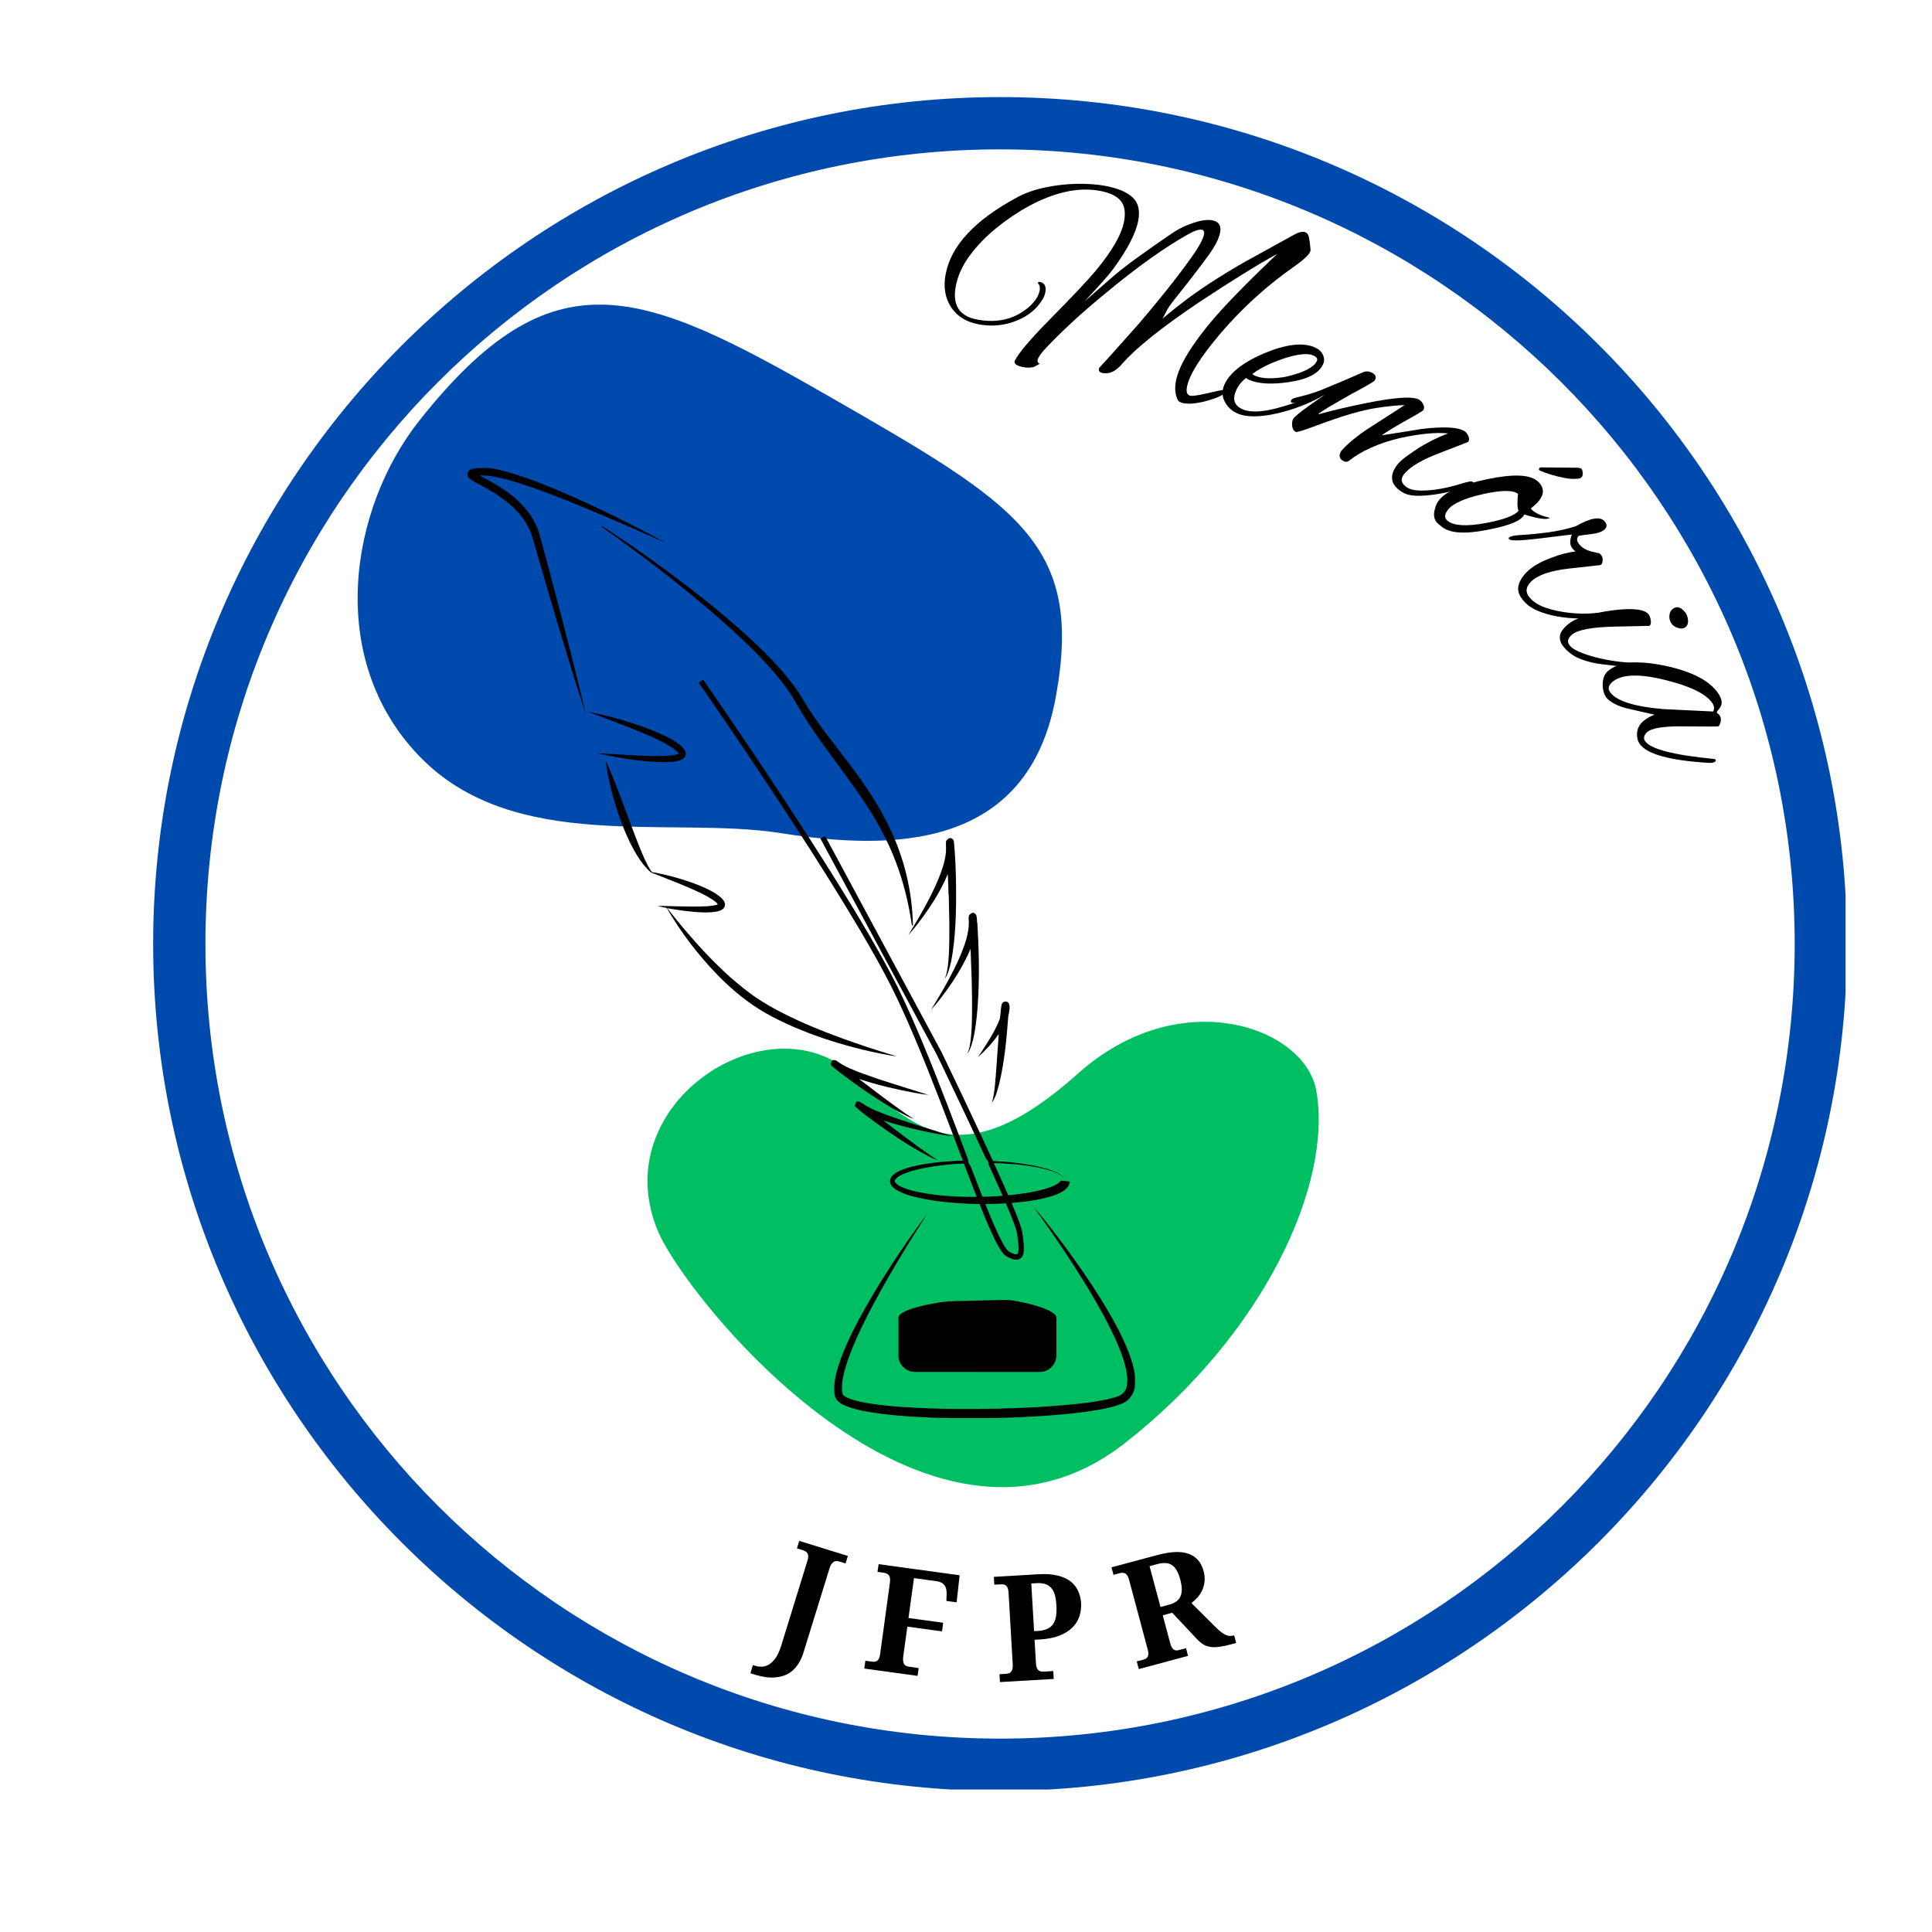 <?xml version="1.0" encoding="UTF-8"?>
<!DOCTYPE svg PUBLIC '-//W3C//DTD SVG 1.0//EN'
          'http://www.w3.org/TR/2001/REC-SVG-20010904/DTD/svg10.dtd'>
<svg height="375" version="1.0" viewBox="0 0 375 375" width="375" xmlns="http://www.w3.org/2000/svg" xmlns:xlink="http://www.w3.org/1999/xlink"
><defs
  ><clipPath id="a"
    ><path d="M 125 198 L 256 198 L 256 289 L 125 289 Z M 125 198"
    /></clipPath
    ><clipPath id="b"
    ><path d="M 95.363 282.992 L 134.93 160.211 L 267.707 203 L 228.141 325.781 Z M 95.363 282.992"
    /></clipPath
    ><clipPath id="c"
    ><path d="M 95.363 282.992 L 134.93 160.211 L 267.707 203 L 228.141 325.781 Z M 95.363 282.992"
    /></clipPath
    ><clipPath id="d"
    ><path d="M 90.66 90.812 L 130 90.812 L 130 139 L 90.66 139 Z M 90.66 90.812"
    /></clipPath
    ><clipPath id="e"
    ><path d="M 161 233 L 220.41 233 L 220.41 275.312 L 161 275.312 Z M 161 233"
    /></clipPath
    ><clipPath id="f"
    ><path d="M 29.727 18.844 L 358.227 18.844 L 358.227 347.344 L 29.727 347.344 Z M 29.727 18.844"
    /></clipPath
  ></defs
  ><g clip-path="url(#a)"
  ><g clip-path="url(#b)"
    ><g clip-path="url(#c)"
      ><path d="M 218.266 280.168 C 179.762 310.184 133.203 251.941 127.762 239.09 C 117.379 214.68 148.27 194.258 164.812 207.957 C 176.824 217.891 185.484 229.59 209.277 208.344 C 229.074 190.68 253.305 199.328 255.492 211.703 C 258.711 229.77 245.355 259.035 218.266 280.168 Z M 218.266 280.168" fill="#00bf63"
      /></g
    ></g
  ></g
  ><path d="M 81.402 81.625 C 67.949 98.605 63.082 127.781 81.402 146.785 C 99.723 165.789 130.129 158.324 151.594 161.715 C 173.055 165.105 199.523 165.105 204.938 135.246 C 210.379 105.387 197.473 97.922 160.809 76.871 C 124.141 55.816 107.215 49.035 81.402 81.625 Z M 81.402 81.625" fill="#004aad"
  /><g clip-path="url(#d)"
  ><path d="M 91.344 91.141 C 91.844 90.922 92.398 90.879 92.934 90.844 C 93.652 90.828 94.371 90.812 95.086 90.871 C 96.594 91.059 98.059 91.473 99.512 91.902 C 103.594 93.152 107.531 94.812 111.434 96.523 C 116.238 98.668 120.977 100.977 125.633 103.43 C 126.789 104.043 127.961 104.641 129.082 105.32 C 125.113 103.527 121.121 101.785 117.113 100.078 C 113.812 98.676 110.496 97.309 107.141 96.027 C 103.832 94.785 100.504 93.562 97.062 92.746 C 95.777 92.469 94.469 92.219 93.148 92.316 C 95.234 93.457 97.359 94.562 99.215 96.062 C 101.75 98.055 103.883 100.699 104.766 103.836 C 107.629 114.367 110.406 124.922 112.973 135.527 C 113.23 136.605 113.5 137.68 113.723 138.766 C 110.496 128.742 107.484 118.652 104.562 108.539 C 104.129 107.055 103.711 105.562 103.266 104.078 C 102.457 101.473 100.68 99.266 98.582 97.566 C 96.996 96.27 95.238 95.215 93.438 94.246 C 92.75 93.867 92.043 93.523 91.395 93.078 C 91.051 92.84 90.715 92.488 90.719 92.043 C 90.711 91.645 90.996 91.301 91.344 91.141 Z M 91.344 91.141"
  /></g
  ><path d="M 116.895 102.336 C 116.797 102.266 116.789 102.176 116.871 102.07 C 123.48 106.41 129.91 111.023 136.129 115.902 C 138.895 118.086 141.598 120.348 144.227 122.695 C 146.938 125.133 149.566 127.672 151.957 130.426 C 153.102 131.766 154.195 133.152 155.148 134.633 C 155.992 135.988 156.805 137.367 157.707 138.684 C 160.477 142.777 163.668 146.559 166.555 150.562 C 168.758 153.602 170.773 156.785 172.43 160.156 C 175.414 166.199 177.094 172.895 177.195 179.633 C 177.148 179.637 177.055 179.641 177.008 179.645 C 176.375 175.328 175.352 171.059 173.758 166.988 C 172.312 163.254 170.418 159.707 168.227 156.355 C 164.25 150.223 159.477 144.637 155.656 138.398 C 154.969 137.293 154.359 136.141 153.672 135.035 C 151.629 131.879 149.074 129.086 146.445 126.406 C 143.703 123.664 140.828 121.059 137.875 118.539 C 131.156 112.797 124.113 107.434 116.895 102.336 Z M 116.895 102.336"
  /><path d="M 135.625 132.523 C 135.906 132.312 136.199 132.117 136.488 131.914 C 143.48 142.008 150.328 152.199 156.98 162.52 C 161.02 168.801 164.992 175.129 168.758 181.578 C 170.641 184.82 172.477 188.098 174.16 191.449 C 176.004 195.191 177.672 199.012 179.273 202.859 C 182.301 210.141 185.062 217.523 187.855 224.895 C 187.996 225.246 187.895 225.672 188.145 225.988 C 188.496 226.375 188.59 226.902 188.793 227.371 C 189.422 229.016 190.055 230.656 190.695 232.297 C 192.004 232.266 193.316 232.23 194.617 232.086 C 193.73 230.168 192.902 228.227 192.012 226.309 C 191.848 226.012 191.902 225.652 191.738 225.352 C 191.637 225.133 191.418 224.996 191.312 224.777 C 188.637 218.961 185.895 213.172 183.125 207.395 C 182.461 206.023 181.824 204.641 181.074 203.312 C 173.797 189.801 166.512 176.289 159.242 162.77 C 159.551 162.609 159.852 162.438 160.164 162.285 C 167.691 176.25 175.211 190.219 182.734 204.184 C 185.328 209.523 187.871 214.887 190.379 220.266 C 191.18 221.953 191.938 223.664 192.742 225.352 C 195.293 225.457 197.84 225.73 200.352 226.188 C 201.984 226.512 203.625 226.891 205.137 227.598 C 205.742 227.898 206.348 228.27 206.695 228.879 C 206.129 228.074 205.203 227.68 204.316 227.355 C 202.578 226.75 200.758 226.445 198.945 226.191 C 196.941 225.949 194.922 225.785 192.906 225.754 C 193.867 227.824 194.793 229.914 195.703 232.008 C 198.105 231.773 200.504 231.43 202.824 230.77 C 203.633 230.52 204.449 230.25 205.18 229.816 C 205.438 229.641 205.75 229.461 205.844 229.141 C 206.121 229.164 206.395 229.195 206.672 229.238 C 206.672 229.074 206.676 228.91 206.688 228.746 C 206.691 228.91 206.699 229.074 206.703 229.238 C 207.02 229.266 207.336 229.289 207.652 229.34 C 207.605 229.934 207.273 230.473 206.82 230.852 C 206.074 231.48 205.145 231.836 204.23 232.145 C 201.68 232.941 199.008 233.27 196.352 233.492 C 197.059 235.258 197.859 236.996 198.359 238.84 C 198.562 239.992 198.711 241.156 198.75 242.332 C 198.719 242.973 198.684 243.711 198.176 244.184 C 197.707 244.629 196.984 244.562 196.418 244.355 C 195.758 244.098 195.07 243.789 194.633 243.207 C 194.023 242.426 193.566 241.539 193.125 240.66 C 192.02 238.395 191.055 236.059 190.141 233.711 C 185.75 233.594 181.32 233.316 177.059 232.18 C 176.02 231.891 174.98 231.543 174.051 230.992 C 173.527 230.668 172.988 230.246 172.809 229.629 C 172.633 229.062 172.91 228.457 173.332 228.074 C 174.039 227.43 174.953 227.086 175.848 226.785 C 178.145 226.059 180.547 225.742 182.938 225.504 C 184.25 225.41 185.566 225.301 186.883 225.281 C 183.855 217.312 180.879 209.328 177.555 201.477 C 176.082 198.012 174.555 194.562 172.855 191.199 C 171.055 187.676 169.098 184.234 167.098 180.82 C 162.883 173.688 158.445 166.688 153.934 159.738 C 147.961 150.578 141.867 141.5 135.625 132.523 M 181.188 226.398 C 179.336 226.695 177.48 227.051 175.727 227.719 C 175.043 228 174.32 228.297 173.832 228.875 C 173.652 229.074 173.641 229.383 173.828 229.582 C 174.176 230 174.684 230.246 175.172 230.465 C 176.285 230.941 177.473 231.219 178.656 231.461 C 180.852 231.875 183.082 232.125 185.316 232.207 L 185.383 232.246 C 186.777 232.273 188.176 232.348 189.574 232.309 C 188.73 230.156 187.91 227.992 187.086 225.832 C 185.109 225.906 183.141 226.113 181.188 226.398 M 191.254 233.703 C 192.324 236.324 193.363 238.973 194.73 241.457 C 195.125 242.082 195.477 242.828 196.207 243.121 C 196.598 243.285 197.047 243.59 197.48 243.406 C 197.773 242.906 197.695 242.293 197.684 241.738 C 197.609 241.035 197.539 240.328 197.43 239.629 C 197.367 238.953 197.113 238.316 196.895 237.68 C 196.434 236.414 195.91 235.172 195.391 233.93 C 195.328 233.801 195.301 233.645 195.184 233.562 C 193.879 233.672 192.566 233.676 191.254 233.703 Z M 191.254 233.703"
  /><path d="M 114.184 138.23 C 114.387 138.234 114.59 138.227 114.789 138.27 C 119.047 139.172 123.254 140.363 127.281 142.023 C 128.965 142.754 130.664 143.523 132.086 144.699 C 132.621 145.164 133.242 145.785 133.086 146.566 C 132.922 147.266 132.176 147.578 131.539 147.719 C 129.895 148.051 128.203 147.949 126.539 147.852 C 123.004 147.574 119.488 147.02 116.031 146.219 C 120.25 146.402 124.469 146.812 128.699 146.742 C 129.73 146.656 130.824 146.711 131.789 146.266 C 131.207 145.566 130.422 145.078 129.648 144.609 C 128.258 143.812 126.797 143.145 125.328 142.508 C 121.941 141.055 118.473 139.801 115.027 138.488 C 114.758 138.371 114.473 138.289 114.184 138.23 Z M 114.184 138.23"
  /><path d="M 117.633 147.742 C 120.078 153.234 121.945 158.957 124.176 164.535 C 124.828 166.105 125.469 167.695 126.414 169.117 C 126.535 169.359 126.844 169.297 127.062 169.359 C 130.254 169.992 133.414 170.871 136.41 172.148 C 137.664 172.711 138.93 173.32 139.965 174.242 C 140.359 174.617 140.777 175.094 140.719 175.68 C 140.691 176.223 140.203 176.602 139.723 176.77 C 138.742 177.098 137.695 177.102 136.672 177.098 C 134.262 177.055 131.875 176.688 129.508 176.281 C 130.801 177.883 132.066 179.508 133.426 181.062 C 136.027 184.113 138.801 187.031 141.789 189.711 C 143.375 191.102 145.016 192.43 146.75 193.629 C 148.484 194.793 150.305 195.832 152.176 196.762 C 155.91 198.656 159.805 200.215 163.738 201.641 C 166.633 202.691 169.559 203.652 172.5 204.559 C 173.008 204.703 173.508 204.895 174.035 204.973 C 173.523 205.012 173.023 204.871 172.523 204.801 C 168.043 204.008 163.633 202.836 159.328 201.371 C 155.637 200.074 152.004 198.57 148.602 196.633 C 145.137 194.652 142.043 192.082 139.266 189.234 C 135.465 185.324 132.148 180.945 129.41 176.238 C 128.805 176.125 128.207 175.969 127.605 175.852 C 128.875 175.801 130.141 175.906 131.41 175.914 C 133.395 175.949 135.383 176.008 137.363 175.895 C 138.008 175.828 138.66 175.781 139.277 175.574 C 139.305 175.469 139.273 175.387 139.188 175.324 C 138.363 174.539 137.332 174.016 136.328 173.496 C 133.344 172.035 130.227 170.883 127.148 169.645 C 126.871 169.523 126.559 169.477 126.301 169.301 C 125.25 168.363 124.383 167.234 123.648 166.031 C 121.809 162.988 120.52 159.645 119.465 156.258 C 118.707 153.777 118.09 151.246 117.715 148.676 C 117.664 148.367 117.621 148.055 117.633 147.742 Z M 117.633 147.742"
  /><path d="M 184.254 162.699 C 184.715 162.547 185.148 163.012 185.16 163.445 C 185.422 166.156 185.527 168.879 185.566 171.602 C 185.586 174.23 185.594 176.863 185.438 179.484 C 185.301 181.902 185.082 184.324 184.59 186.699 C 184.316 187.848 184.051 189.047 183.352 190.027 C 183.828 188.938 183.961 187.746 184.078 186.574 C 184.305 184.051 184.262 181.516 184.262 178.984 C 184.23 177.23 184.176 175.48 184.152 173.727 L 184.113 173.66 C 184.098 172.332 184.02 171 183.961 169.672 C 182.496 173.172 180.402 176.375 178.082 179.371 C 177.512 180.094 176.934 180.812 176.309 181.492 C 178.469 177.949 180.594 174.359 182.188 170.516 C 182.844 168.871 183.445 167.176 183.605 165.398 C 183.66 164.707 183.586 164.016 183.617 163.324 C 183.719 163.039 183.98 162.82 184.254 162.699 Z M 184.254 162.699"
  /><path d="M 188.055 177.738 C 188.207 177.504 188.422 177.297 188.688 177.199 C 189.066 177.082 189.414 177.406 189.535 177.738 C 189.613 178.184 189.645 178.641 189.66 179.094 L 189.699 179.156 C 189.988 183.914 190.121 188.691 189.871 193.453 C 189.754 195.941 189.543 198.438 189.066 200.887 C 188.891 201.742 188.68 202.598 188.363 203.414 C 188.199 203.809 188.023 204.211 187.734 204.539 C 188.141 203.766 188.254 202.883 188.387 202.031 C 188.727 199.156 188.684 196.258 188.668 193.367 C 188.641 191.164 188.586 188.961 188.477 186.762 C 188.449 185.887 188.453 185.012 188.352 184.145 C 188.117 184.906 187.727 185.609 187.379 186.324 C 186.445 188.18 185.336 189.941 184.148 191.645 C 183.082 193.145 181.973 194.625 180.727 195.98 C 182.812 192.578 184.848 189.121 186.422 185.449 C 187.227 183.48 187.996 181.434 188.047 179.281 C 188.082 178.766 187.938 178.242 188.055 177.738 Z M 188.055 177.738"
  /><path d="M 194.445 194.902 C 194.621 194.281 195.621 194.219 195.848 194.832 C 196.109 195.621 195.867 196.461 195.707 197.246 C 195.375 201.648 194.98 206.066 193.945 210.367 C 193.594 211.637 193.293 212.973 192.508 214.055 C 192.844 213.016 192.977 211.93 193.098 210.848 C 193.336 208.355 193.5 205.855 193.668 203.359 C 193.734 202.477 193.809 201.598 193.848 200.715 C 192.695 202.352 191.34 203.855 189.836 205.18 C 191.391 202.789 193.051 200.422 194.07 197.738 C 194.246 196.801 194.199 195.828 194.445 194.902 Z M 194.445 194.902"
  /><path d="M 161.273 206.715 C 161.266 206.375 161.34 205.988 161.637 205.785 C 161.941 205.68 162.258 205.809 162.5 205.988 C 164.004 207.09 165.773 207.738 167.5 208.395 C 170.977 209.668 174.523 210.73 178.051 211.84 C 178.785 212.043 179.496 212.336 180.246 212.484 C 179.219 212.469 178.219 212.211 177.207 212.055 C 173.672 211.391 170.156 210.562 166.738 209.426 C 169.711 211.695 172.668 213.988 175.742 216.117 C 176.281 216.5 176.859 216.832 177.395 217.23 C 175.41 216.398 173.539 215.332 171.707 214.207 C 168.656 212.312 165.707 210.25 162.867 208.055 C 162.328 207.617 161.758 207.215 161.273 206.715 Z M 161.273 206.715"
  /><path d="M 166.285 213.836 C 166.676 213.656 167.066 213.926 167.371 214.152 C 168.926 215.234 170.73 215.875 172.488 216.539 C 175.922 217.781 179.422 218.828 182.902 219.922 C 183.586 220.117 184.246 220.383 184.945 220.52 C 184.414 220.547 183.898 220.414 183.375 220.344 C 179.922 219.766 176.5 218.996 173.141 218.004 C 172.559 217.859 172.012 217.59 171.418 217.5 C 171.48 217.531 171.605 217.602 171.668 217.633 C 174.559 219.879 177.473 222.102 180.48 224.188 C 181.016 224.531 181.516 224.934 182.098 225.199 C 181.328 225.027 180.645 224.586 179.934 224.258 C 176.492 222.461 173.266 220.277 170.117 218.016 C 168.703 216.961 167.254 215.945 165.953 214.75 C 165.938 214.422 166.008 214.051 166.285 213.836 Z M 166.285 213.836"
  /><g clip-path="url(#e)"
  ><path d="M 200.457 233.996 C 202.723 236.684 204.867 239.469 206.957 242.293 C 209.25 245.422 211.473 248.605 213.523 251.895 C 215.121 254.461 216.645 257.086 217.934 259.824 C 218.895 261.895 219.77 264.035 220.195 266.285 C 220.352 267.066 220.285 267.867 220.297 268.66 C 220.328 270.258 219.305 271.82 217.816 272.426 C 216.422 273.023 214.922 273.312 213.438 273.602 C 210.32 274.156 207.164 274.477 204.004 274.723 C 199.723 275.027 195.43 275.258 191.137 275.242 C 187.035 275.223 182.934 275.316 178.84 275.062 C 176.445 274.961 174.055 274.762 171.676 274.488 C 169.492 274.211 167.301 273.902 165.191 273.258 C 164.215 272.934 163.18 272.57 162.477 271.785 C 161.93 271.18 161.941 270.305 161.914 269.539 C 161.93 267.43 162.59 265.395 163.309 263.43 C 164.742 259.648 166.668 256.074 168.68 252.574 C 170.555 249.34 172.566 246.188 174.648 243.086 C 176.375 240.527 178.148 238 180.008 235.539 C 175.859 242.02 171.84 248.59 168.328 255.441 C 167.324 257.426 166.371 259.438 165.523 261.496 C 164.801 263.262 164.137 265.062 163.727 266.93 C 163.48 268.094 163.297 269.312 163.535 270.496 C 163.594 270.824 163.918 270.992 164.18 271.152 C 165.055 271.609 166.023 271.848 166.98 272.07 C 169.605 272.629 172.281 272.875 174.949 273.074 C 179.105 273.359 183.27 273.5 187.438 273.477 C 191.957 273.496 196.477 273.363 200.992 273.141 C 204.363 272.934 207.738 272.676 211.09 272.254 C 212.895 272 214.711 271.738 216.457 271.207 C 216.988 271.023 217.562 270.855 217.957 270.43 C 218.426 270 218.684 269.387 218.758 268.766 C 218.969 267.164 218.555 265.562 218.102 264.035 C 217.176 261.125 215.812 258.375 214.395 255.68 C 212.57 252.254 210.535 248.949 208.449 245.684 C 205.891 241.719 203.211 237.828 200.457 233.996 Z M 200.457 233.996"
  /></g
  ><path d="M 192.34 252.375 C 193.762 252.387 195.191 252.188 196.602 252.426 C 198.516 252.73 200.414 253.172 202.246 253.812 C 203.113 254.141 204.023 254.477 204.719 255.117 C 205.062 255.422 205.078 255.898 205.055 256.328 C 205.051 258.527 205.059 260.73 205.055 262.934 C 205.055 263.52 204.934 264.121 204.641 264.637 C 204.082 265.656 202.938 266.328 201.77 266.297 C 193.676 266.293 185.586 266.297 177.496 266.293 C 175.875 266.277 174.418 264.848 174.395 263.227 C 174.395 260.762 174.395 258.297 174.395 255.828 C 174.367 255.371 174.77 255.059 175.113 254.836 C 175.984 254.305 176.965 254.008 177.938 253.727 C 179.926 253.188 181.961 252.805 184.012 252.594 C 186.785 252.5 189.566 252.441 192.34 252.375 Z M 192.34 252.375"
  /><g clip-path="url(#f)"
  ><path d="M 194.109 347.613 C 103.293 347.613 29.727 273.539 29.727 183.23 C 29.727 92.918 103.293 18.844 194.109 18.844 C 284.93 18.844 358.496 92.41 358.496 183.23 C 358.496 274.047 284.422 347.613 194.109 347.613 Z M 194.109 28.992 C 108.875 28.992 39.875 97.992 39.875 183.23 C 39.875 268.465 108.875 337.465 194.109 337.465 C 279.348 337.465 348.348 268.465 348.348 183.23 C 348.348 97.992 278.84 28.992 194.109 28.992 Z M 194.109 28.992" fill="#004aad"
  /></g
  ><g
  ><g
    ><g
      ><path d="M 49.328 12.922 C 48.691 12.805 48.301 12.57 48.156 12.219 C 47.695 11.164 47.586 9.988 47.828 8.688 C 48.398 5.656 50.836 1.609 55.141 -3.453 C 57.891 -6.629 62.004 -10.828 67.484 -16.047 C 65.359 -14.879 63.031 -13.504 60.5 -11.922 C 57.977 -10.348 55.258 -8.598 52.344 -6.672 C 48.551 -4.117 45.414 -1.844 42.938 0.156 C 40.469 2.156 38.645 3.844 37.469 5.219 C 36.238 6.695 34.969 7.316 33.656 7.078 C 33.062 6.961 32.805 6.695 32.891 6.281 C 32.91 6.133 32.988 6 33.125 5.875 C 33.906 5.039 34.914 3.926 36.156 2.531 C 37.406 1.145 38.891 -0.52 40.609 -2.469 C 45.648 -8.383 49.375 -13.141 51.781 -16.734 C 52.656 -18.109 53.156 -19.129 53.281 -19.797 C 53.395 -20.359 53.254 -20.676 52.859 -20.75 C 52.328 -20.852 51.406 -20.535 50.094 -19.797 C 45.57 -17.254 40.328 -13.508 34.359 -8.562 C 31.848 -6.508 29.633 -4.594 27.719 -2.812 C 25.801 -1.039 24.156 0.57 22.781 2.031 C 21.695 3.164 21.098 4.016 20.984 4.578 C 20.953 4.797 21.004 4.961 21.141 5.078 C 21.285 5.203 21.359 5.266 21.359 5.266 C 21.359 5.305 20.992 5.516 20.266 5.891 C 19.641 6.047 18.977 6.062 18.281 5.938 C 16.832 5.664 16.273 5.219 16.609 4.594 C 17.391 3.094 19.566 0.523 23.141 -3.109 C 27.797 -7.828 30.852 -11.07 32.312 -12.844 C 35.477 -16.656 37.301 -19.832 37.781 -22.375 C 38.102 -24.145 37.875 -25.484 37.094 -26.391 C 36.32 -27.305 35 -27.938 33.125 -28.281 C 29 -29.062 24.395 -28.082 19.312 -25.344 C 17.113 -24.145 15.004 -22.723 12.984 -21.078 C 10.961 -19.43 9.238 -17.645 7.812 -15.719 C 6.395 -13.801 5.492 -11.816 5.109 -9.766 C 4.422 -6.109 5.805 -3.957 9.266 -3.312 C 13.316 -2.551 16.734 -3.426 19.516 -5.938 C 20.578 -6.938 21.203 -7.941 21.391 -8.953 C 21.504 -9.555 21.406 -10.004 21.094 -10.297 C 21.062 -10.328 21.051 -10.375 21.062 -10.438 C 21.094 -10.582 21.219 -10.641 21.438 -10.609 C 22.363 -10.43 22.711 -9.742 22.484 -8.547 C 22.348 -7.797 21.852 -6.914 21 -5.906 C 19.914 -4.656 18.473 -3.688 16.672 -3 C 14.379 -2.125 12 -1.922 9.531 -2.391 C 7.133 -2.836 5.352 -3.953 4.188 -5.734 C 3.031 -7.516 2.68 -9.641 3.141 -12.109 C 4.191 -17.691 8.895 -22.707 17.25 -27.156 C 18.789 -27.957 20.555 -28.562 22.547 -28.969 C 24.535 -29.383 26.555 -29.613 28.609 -29.656 C 30.66 -29.695 32.516 -29.562 34.172 -29.25 C 36.566 -28.801 38.316 -28.062 39.422 -27.031 C 40.535 -26 40.906 -24.5 40.531 -22.531 C 40.07 -20.062 38.441 -16.914 35.641 -13.094 C 34.766 -11.906 32.895 -9.797 30.031 -6.766 L 35.062 -11.172 C 36.344 -12.316 38.016 -13.641 40.078 -15.141 C 42.148 -16.648 44.586 -18.359 47.391 -20.266 C 48.598 -21.047 49.922 -21.664 51.359 -22.125 C 52.797 -22.594 53.973 -22.742 54.891 -22.578 C 56.16 -22.336 56.672 -21.547 56.422 -20.203 C 56.203 -19.035 55.43 -17.535 54.109 -15.703 C 52.328 -13.266 50.148 -10.441 47.578 -7.234 C 46.773 -6.242 46.195 -5.379 45.844 -4.641 C 45.488 -3.91 45.266 -3.504 45.172 -3.422 C 45.348 -3.566 45.766 -3.914 46.422 -4.469 C 47.086 -5.02 48.023 -5.766 49.234 -6.703 C 50.68 -7.816 52.383 -9.02 54.344 -10.312 C 56.312 -11.602 58.539 -12.969 61.031 -14.406 L 70.812 -19.797 C 71.594 -20.234 72.242 -20.406 72.766 -20.312 C 73.254 -20.219 73.555 -19.859 73.672 -19.234 C 73.797 -18.609 73.895 -17.816 73.969 -16.859 C 74.031 -16.223 72.953 -15.125 70.734 -13.562 C 65.473 -9.883 60.719 -5.562 56.469 -0.594 C 52.57 4.008 50.41 7.461 49.984 9.766 C 49.785 10.785 50.02 11.359 50.688 11.484 C 51.113 11.555 52.238 11.383 54.062 10.969 C 55.688 10.57 56.734 10.363 57.203 10.344 C 57.367 10.445 57.441 10.551 57.422 10.656 C 57.328 11.188 56.254 11.754 54.203 12.359 C 52.18 12.961 50.555 13.148 49.328 12.922 Z M 49.328 12.922" transform="translate(180.405 65.337)"
      /></g
    ></g
  ></g
  ><g
  ><g
    ><g
      ><path d="M 2.25 1.719 C 1.188 1.27 0.375 0.523 -0.188 -0.516 C -0.758 -1.555 -0.805 -2.645 -0.328 -3.781 C 0.672 -6.113 3.254 -8.172 7.422 -9.953 C 11.648 -11.723 14.922 -12.113 17.234 -11.125 C 17.984 -10.801 18.508 -10.328 18.812 -9.703 C 19.113 -9.086 19.141 -8.484 18.891 -7.891 C 18.098 -6.055 15.852 -4.879 12.156 -4.359 C 8.875 -3.879 6.344 -4.02 4.562 -4.781 C 4.301 -4.883 4.086 -5.016 3.922 -5.172 C 3.035 -4.492 2.379 -3.66 1.953 -2.672 C 1.223 -0.961 1.664 0.234 3.281 0.922 C 4.938 1.629 7.539 1.441 11.094 0.359 C 13.801 -0.398 16.254 -1.383 18.453 -2.594 C 18.91 -2.852 19.254 -2.938 19.484 -2.844 C 19.691 -2.758 19.754 -2.617 19.672 -2.422 C 19.586 -2.223 19.332 -2 18.906 -1.75 C 17.445 -0.926 15.973 -0.234 14.484 0.328 C 12.992 0.898 11.457 1.363 9.875 1.719 C 6.531 2.469 3.988 2.469 2.25 1.719 Z M 5.719 -5.578 C 6.977 -5.035 8.879 -4.961 11.422 -5.359 C 12.273 -5.535 13.148 -5.773 14.047 -6.078 C 14.941 -6.379 15.723 -6.738 16.391 -7.156 C 17.055 -7.582 17.484 -8.023 17.672 -8.484 C 17.859 -8.91 17.602 -9.27 16.906 -9.562 C 15.914 -9.988 14.211 -9.844 11.797 -9.125 C 10.641 -8.758 9.477 -8.316 8.312 -7.797 C 7.156 -7.273 6.094 -6.656 5.125 -5.938 C 5.289 -5.789 5.488 -5.672 5.719 -5.578 Z M 5.719 -5.578" transform="translate(237.943 78.532)"
      /></g
    ></g
  ></g
  ><g
  ><g
    ><g
      ><path d="M 10.812 6.672 C 10.07 6.223 9.957 5.582 10.469 4.75 C 11.832 3.227 13.688 1.711 16.031 0.203 C 17.156 -0.535 18.281 -1.258 19.406 -1.969 C 20.531 -2.676 21.648 -3.406 22.766 -4.156 C 21.172 -4.082 19.52 -3.922 17.812 -3.672 C 16.113 -3.422 14.375 -3.035 12.594 -2.516 C 10.52 -1.922 8.008 -1.066 5.062 0.047 C 2.957 0.828 1.812 1.16 1.625 1.047 C 1.195 0.785 0.969 0.375 0.938 -0.188 C 0.906 -0.758 0.973 -1.18 1.141 -1.453 C 1.379 -1.859 2.352 -2.676 4.062 -3.906 C 4.594 -4.289 5.125 -4.664 5.656 -5.031 C 6.195 -5.406 6.723 -5.77 7.234 -6.125 L 2.703 -4.891 C 2.609 -4.867 2.312 -4.797 1.812 -4.672 C 1.32 -4.555 0.988 -4.551 0.812 -4.656 C 0.656 -4.75 0.645 -4.91 0.781 -5.141 C 0.812 -5.191 0.883 -5.258 1 -5.344 C 1.113 -5.426 1.289 -5.5 1.531 -5.562 C 2.281 -5.738 3.055 -5.938 3.859 -6.156 C 4.66 -6.383 5.531 -6.676 6.469 -7.031 C 7.176 -7.32 8.219 -7.754 9.594 -8.328 C 10.969 -8.898 12.68 -9.633 14.734 -10.531 C 15.348 -10.781 15.961 -10.723 16.578 -10.359 C 17.191 -9.984 17.32 -9.504 16.969 -8.922 C 16.844 -8.711 15.195 -7.758 12.031 -6.062 C 10.383 -5.125 9.051 -4.352 8.031 -3.75 C 7.02 -3.145 6.32 -2.672 5.938 -2.328 C 7.062 -2.648 8.367 -2.988 9.859 -3.344 C 11.348 -3.707 13.055 -4.082 14.984 -4.469 C 20.867 -5.676 24.406 -5.914 25.594 -5.188 C 25.938 -4.988 26.207 -4.68 26.406 -4.266 C 26.602 -3.859 26.598 -3.488 26.391 -3.156 C 26.297 -3 25.02 -2.242 22.562 -0.891 C 20.113 0.523 18.707 1.395 18.344 1.719 C 23.477 0.914 26.051 0.504 26.062 0.484 C 30.312 -0.016 33.066 0.113 34.328 0.875 C 34.691 1.094 34.961 1.414 35.141 1.844 C 35.328 2.281 35.328 2.656 35.141 2.969 C 35.098 3.02 33.336 3.711 29.859 5.047 C 26.285 6.367 23.891 7.766 22.672 9.234 C 21.879 10.254 22.109 11.145 23.359 11.906 C 24.129 12.375 25.5 12.535 27.469 12.391 C 29.438 12.242 31.695 11.77 34.25 10.969 C 34.57 10.875 34.898 10.789 35.234 10.719 C 35.566 10.645 35.805 10.648 35.953 10.734 C 36.141 10.848 36.188 10.984 36.094 11.141 C 35.969 11.348 35.688 11.508 35.25 11.625 C 33.863 12.094 32.316 12.504 30.609 12.859 C 28.91 13.211 27.316 13.41 25.828 13.453 C 24.336 13.504 23.176 13.273 22.344 12.766 C 20.25 11.504 19.789 9.906 20.969 7.969 C 21.375 7.289 22.035 6.613 22.953 5.938 C 23.867 5.258 24.734 4.66 25.547 4.141 C 27.484 2.953 29.375 2.02 31.219 1.344 C 29.938 1.227 28.523 1.25 26.984 1.406 C 25.441 1.57 23.781 1.844 22 2.219 C 17.789 3.207 14.398 4.723 11.828 6.766 C 11.516 6.922 11.176 6.891 10.812 6.672 Z M 10.812 6.672" transform="translate(249.862 82.776)"
      /></g
    ></g
  ></g
  ><g
  ><g
    ><g
      ><path d="M 1.719 1.547 C 1.031 0.973 0.758 0.203 0.906 -0.766 C 1.051 -1.734 1.379 -2.523 1.891 -3.141 C 3.254 -4.805 6.367 -6.145 11.234 -7.156 C 16.148 -8.176 19.359 -8.07 20.859 -6.844 C 22.273 -5.676 22.367 -4.344 21.141 -2.844 C 20.953 -2.613 20.734 -2.391 20.484 -2.172 C 20.242 -1.961 19.984 -1.742 19.703 -1.516 C 19.691 -1.391 19.797 -1.238 20.016 -1.062 C 20.766 -0.445 21.867 0.02 23.328 0.344 C 22.91 0.789 21.258 0.578 18.375 -0.297 C 17.926 0.859 15.566 1.848 11.297 2.672 C 6.91 3.555 3.941 3.363 2.391 2.094 Z M 3.484 0.922 C 4.68 1.898 7.109 2.055 10.766 1.391 C 14.316 0.734 16.484 -0.062 17.266 -1 C 17.023 -1.613 16.992 -2.711 17.172 -4.297 C 16.223 -5.066 13.93 -5.047 10.297 -4.234 C 6.734 -3.43 4.484 -2.414 3.547 -1.188 C 2.867 -0.301 2.848 0.398 3.484 0.922 Z M 21.422 -8.812 C 21.18 -8.906 21.148 -9.066 21.328 -9.297 C 21.422 -9.41 21.562 -9.457 21.75 -9.438 L 28.438 -9.375 C 28.945 -9.375 29.289 -9.305 29.469 -9.172 C 29.602 -9.055 29.688 -8.805 29.719 -8.422 C 29.758 -8.047 29.703 -7.766 29.547 -7.578 C 29.398 -7.398 29.211 -7.297 28.984 -7.266 C 28.766 -7.242 28.551 -7.227 28.344 -7.219 C 28.094 -7.188 27.676 -7.195 27.094 -7.25 C 26.52 -7.312 25.789 -7.453 24.906 -7.672 C 23.852 -7.941 23.062 -8.176 22.531 -8.375 C 22 -8.57 21.629 -8.719 21.422 -8.812 Z M 21.422 -8.812" transform="translate(277.477 100.157)"
      /></g
    ></g
  ></g
  ><g
  ><g
    ><g
      ><path d="M 7.516 8.016 C 6.43 6.922 5.973 5.879 6.141 4.891 C 6.305 3.91 6.879 2.941 7.859 1.984 C 8.922 0.93 10.531 0.016 12.688 -0.766 C 13.508 -1.086 14.301 -1.344 15.062 -1.531 C 15.82 -1.719 16.555 -1.859 17.266 -1.953 C 17.141 -2.035 17.039 -2.113 16.969 -2.188 C 16.895 -2.27 16.82 -2.348 16.75 -2.422 C 16.133 -3.035 16.062 -3.973 16.531 -5.234 L 10.047 -4.438 C 6.598 -4.02 4.707 -3.977 4.375 -4.312 C 4.25 -4.438 4.238 -4.547 4.344 -4.641 C 4.469 -4.766 4.691 -4.863 5.016 -4.938 C 5.242 -5.02 5.602 -5.07 6.094 -5.094 C 8.176 -5.219 10.172 -5.41 12.078 -5.672 C 13.984 -5.941 15.723 -6.332 17.297 -6.844 C 20.098 -8.426 21.938 -8.77 22.812 -7.875 C 23.395 -7.289 23.422 -6.738 22.891 -6.219 C 22.398 -5.738 21.441 -5.426 20.016 -5.281 C 18.617 -5.113 17.906 -5.016 17.875 -4.984 C 17.344 -4.461 17.469 -3.805 18.25 -3.016 C 18.707 -2.555 19.379 -2.203 20.266 -1.953 L 21.859 -1.578 C 21.922 -1.547 22.004 -1.477 22.109 -1.375 C 22.41 -1.07 22.547 -0.676 22.516 -0.188 C 22.492 0.289 22.344 0.586 22.062 0.703 L 16.125 1.359 C 12.414 1.773 9.922 2.617 8.641 3.891 C 7.484 5.016 7.461 6.141 8.578 7.266 C 9.328 8.035 10.367 8.633 11.703 9.062 C 13.035 9.488 14.445 9.785 15.938 9.953 C 17.438 10.117 18.781 10.164 19.969 10.094 L 21.969 9.953 C 22.07 9.953 22.195 9.953 22.344 9.953 C 22.5 9.961 22.598 9.992 22.641 10.047 C 22.816 10.234 22.816 10.414 22.641 10.594 C 22.586 10.645 22.473 10.703 22.297 10.766 C 22.117 10.836 21.895 10.883 21.625 10.906 L 19.016 11.031 C 17.766 11.102 16.379 11.039 14.859 10.844 C 13.336 10.656 11.914 10.32 10.594 9.844 C 9.27 9.363 8.242 8.754 7.516 8.016 Z M 7.516 8.016" transform="translate(288.56 108.981)"
      /></g
    ></g
  ></g
  ><g
  ><g
    ><g
      ><path d="M 21.875 -2.391 C 21.5 -2.859 21.32 -3.391 21.344 -3.984 C 21.375 -4.586 21.582 -5.047 21.969 -5.359 C 22.75 -5.992 23.566 -5.781 24.422 -4.719 C 24.734 -4.332 24.914 -3.832 24.969 -3.219 C 25.02 -2.613 24.852 -2.156 24.469 -1.844 C 24.133 -1.57 23.688 -1.508 23.125 -1.656 C 22.57 -1.812 22.156 -2.055 21.875 -2.391 Z M 0.75 1.875 C 0.25 1.258 0.035 0.586 0.109 -0.141 C 0.191 -0.867 0.75 -1.648 1.781 -2.484 C 2.375 -2.961 3.16 -3.379 4.141 -3.734 C 5.129 -4.086 6.176 -4.375 7.281 -4.594 C 8.395 -4.82 9.414 -4.992 10.344 -5.109 C 14.145 -5.598 16.461 -5.348 17.297 -4.359 C 17.504 -4.109 17.648 -3.719 17.734 -3.188 C 17.816 -2.656 17.734 -2.289 17.484 -2.094 C 17.484 -2.094 15.258 -2.047 10.812 -1.953 C 6.406 -1.859 3.633 -1.352 2.5 -0.438 C 1.602 0.289 1.438 1.004 2 1.703 C 2.352 2.148 3.004 2.578 3.953 2.984 C 4.91 3.391 6 3.742 7.219 4.047 C 8.438 4.359 9.672 4.598 10.922 4.766 C 12.172 4.941 13.25 5.031 14.156 5.031 C 14.75 5.008 15.203 5.047 15.516 5.141 C 15.828 5.242 16.004 5.32 16.047 5.375 C 16.141 5.488 16.102 5.613 15.938 5.75 C 15.789 5.863 15.375 5.926 14.688 5.938 C 14.008 5.957 13.172 5.914 12.172 5.812 C 10.961 5.676 9.641 5.52 8.203 5.344 C 6.766 5.176 5.391 4.836 4.078 4.328 C 2.766 3.816 1.656 3 0.75 1.875 Z M 0.75 1.875" transform="translate(302.675 123.576)"
      /></g
    ></g
  ></g
  ><g
  ><g
    ><g
      ><path d="M 1.75 3.156 C 1.281 2.438 1.066 1.551 1.109 0.5 C 1.148 -0.551 1.484 -1.348 2.109 -1.891 C 4.223 -3.703 7.926 -4.047 13.219 -2.922 C 18.477 -1.816 21.941 0.008 23.609 2.562 C 24.066 3.258 24.254 3.906 24.172 4.5 C 24.098 4.852 23.914 5.195 23.625 5.531 C 23.344 5.875 23.219 6.078 23.25 6.141 C 23.332 6.266 23.422 6.359 23.516 6.422 C 23.617 6.484 23.711 6.57 23.797 6.688 C 24.023 7.051 24.094 7.453 24 7.891 C 23.906 8.336 23.766 8.648 23.578 8.828 C 23.535 8.879 21.422 8.883 17.234 8.844 C 13.109 8.758 10.594 9.141 9.688 9.984 C 9.094 10.586 8.969 11.148 9.312 11.672 C 10.332 13.234 14.781 14.395 22.656 15.156 C 22.832 15.164 22.945 15.219 23 15.312 C 23.102 15.457 23.051 15.598 22.844 15.734 C 22.602 15.891 22.219 15.953 21.688 15.922 C 14.051 15.461 9.566 14.211 8.234 12.172 C 8.055 11.898 7.93 11.617 7.859 11.328 C 7.504 9.672 8.062 8.363 9.531 7.406 C 10.039 7.062 10.594 6.785 11.188 6.578 L 6.672 5.547 C 5.266 5.254 4.16 4.883 3.359 4.438 C 2.566 4 2.031 3.57 1.75 3.156 Z M 2.484 2.109 C 3.617 3.859 7.07 4.984 12.844 5.484 L 22.547 5.953 C 22.805 5.441 22.766 4.914 22.422 4.375 C 21.223 2.551 18.129 1.031 13.141 -0.188 C 8.004 -1.457 4.57 -1.285 2.844 0.328 C 2.219 0.941 2.098 1.535 2.484 2.109 Z M 2.484 2.109" transform="translate(309.982 132.15)"
      /></g
    ></g
  ></g
  ><g
  ><g
    ><g
      ><path d="M 15.359 -15.078 L 14.203 -15.438 C 14.016 -15.488 13.828 -15.52 13.641 -15.531 C 13.461 -15.551 13.289 -15.516 13.125 -15.422 C 12.957 -15.336 12.797 -15.191 12.641 -14.984 C 12.484 -14.773 12.348 -14.477 12.234 -14.094 L 7.172 2.281 C 6.91 3.102 6.586 3.805 6.203 4.391 C 5.828 4.973 5.398 5.457 4.922 5.844 C 4.453 6.227 3.93 6.516 3.359 6.703 C 2.797 6.891 2.211 7.004 1.609 7.047 C 1.004 7.098 0.391 7.07 -0.234 6.969 C -0.867 6.875 -1.492 6.734 -2.109 6.547 L -3.109 6.234 L -2.625 4.656 L -2.109 4.812 C -1.68 4.938 -1.234 4.984 -0.766 4.953 C -0.297 4.922 0.156 4.758 0.594 4.469 C 1.031 4.188 1.441 3.766 1.828 3.203 C 2.211 2.641 2.551 1.895 2.844 0.969 L 7.938 -15.531 C 8.051 -15.895 8.109 -16.195 8.109 -16.438 C 8.109 -16.676 8.062 -16.875 7.969 -17.031 C 7.875 -17.188 7.75 -17.312 7.594 -17.406 C 7.438 -17.5 7.266 -17.578 7.078 -17.641 L 5.922 -18 L 6.375 -19.453 L 15.812 -16.531 Z M 15.359 -15.078" transform="translate(148.763 318.54)"
      /></g
    ></g
  ></g
  ><g
  ><g
    ><g
      ><path d="M 16.734 -13.016 L 16.781 -14.422 C 16.789 -15.18 16.633 -15.75 16.312 -16.125 C 15.988 -16.508 15.539 -16.742 14.969 -16.828 L 10.438 -17.453 L 9.375 -9.703 L 16.109 -8.781 L 15.891 -7.109 L 9.156 -8.031 L 8.359 -2.281 C 8.305 -1.863 8.301 -1.531 8.344 -1.281 C 8.395 -1.039 8.473 -0.844 8.578 -0.688 C 8.691 -0.539 8.836 -0.43 9.016 -0.359 C 9.203 -0.297 9.395 -0.254 9.594 -0.234 L 11.344 0.016 L 11.141 1.531 L 0.797 0.109 L 1 -1.406 L 2.188 -1.25 C 2.395 -1.219 2.586 -1.207 2.766 -1.219 C 2.941 -1.227 3.102 -1.281 3.25 -1.375 C 3.406 -1.477 3.535 -1.633 3.641 -1.844 C 3.742 -2.062 3.82 -2.359 3.875 -2.734 L 5.766 -16.562 C 5.816 -16.938 5.82 -17.242 5.781 -17.484 C 5.738 -17.723 5.656 -17.91 5.531 -18.047 C 5.414 -18.18 5.273 -18.281 5.109 -18.344 C 4.941 -18.414 4.754 -18.469 4.547 -18.5 L 3.359 -18.656 L 3.578 -20.156 L 19.297 -18 L 18.719 -12.75 Z M 16.734 -13.016" transform="translate(166.963 323.759)"
      /></g
    ></g
  ></g
  ><g
  ><g
    ><g
      ><path d="M 16.547 -15.359 C 16.586 -14.516 16.484 -13.688 16.234 -12.875 C 15.984 -12.062 15.539 -11.332 14.906 -10.688 C 14.27 -10.039 13.426 -9.504 12.375 -9.078 C 11.332 -8.66 10.039 -8.406 8.5 -8.312 L 7.516 -8.266 L 7.781 -3.703 C 7.801 -3.328 7.859 -3.023 7.953 -2.797 C 8.055 -2.578 8.18 -2.41 8.328 -2.297 C 8.473 -2.191 8.641 -2.125 8.828 -2.094 C 9.016 -2.07 9.207 -2.066 9.406 -2.078 L 11.141 -2.188 L 11.234 -0.656 L 0.797 -0.047 L 0.703 -1.578 L 1.906 -1.641 C 2.125 -1.66 2.32 -1.695 2.5 -1.75 C 2.676 -1.801 2.82 -1.895 2.938 -2.031 C 3.062 -2.164 3.156 -2.352 3.219 -2.594 C 3.281 -2.844 3.297 -3.176 3.266 -3.594 L 2.469 -17.359 C 2.445 -17.742 2.395 -18.047 2.312 -18.266 C 2.227 -18.492 2.113 -18.664 1.969 -18.781 C 1.82 -18.895 1.66 -18.969 1.484 -19 C 1.305 -19.031 1.113 -19.035 0.906 -19.016 L -0.297 -18.953 L -0.391 -20.469 L 8.391 -20.984 C 9.711 -21.055 10.867 -20.977 11.859 -20.75 C 12.848 -20.531 13.68 -20.176 14.359 -19.688 C 15.035 -19.195 15.551 -18.586 15.906 -17.859 C 16.27 -17.129 16.484 -16.297 16.547 -15.359 Z M 7.422 -9.938 L 8.125 -9.969 C 8.832 -10.008 9.426 -10.133 9.906 -10.344 C 10.395 -10.551 10.785 -10.852 11.078 -11.25 C 11.367 -11.645 11.566 -12.148 11.672 -12.766 C 11.773 -13.391 11.801 -14.125 11.75 -14.969 C 11.707 -15.727 11.609 -16.383 11.453 -16.938 C 11.297 -17.5 11.066 -17.953 10.766 -18.297 C 10.461 -18.648 10.082 -18.906 9.625 -19.062 C 9.176 -19.219 8.633 -19.281 8 -19.25 L 6.875 -19.188 Z M 7.422 -9.938" transform="translate(193.296 326.537)"
      /></g
    ></g
  ></g
  ><g
  ><g
    ><g
      ><path d="M 0.375 -1.688 L 1.547 -2 C 1.734 -2.051 1.906 -2.113 2.062 -2.188 C 2.227 -2.27 2.359 -2.383 2.453 -2.531 C 2.555 -2.688 2.613 -2.879 2.625 -3.109 C 2.645 -3.348 2.602 -3.648 2.5 -4.016 L -1.109 -17.5 C -1.203 -17.863 -1.316 -18.148 -1.453 -18.359 C -1.586 -18.566 -1.734 -18.707 -1.891 -18.781 C -2.055 -18.863 -2.227 -18.898 -2.406 -18.891 C -2.594 -18.891 -2.781 -18.863 -2.969 -18.812 L -4.141 -18.5 L -4.531 -19.953 L 4.391 -22.344 C 6.992 -23.039 9.023 -23.113 10.484 -22.562 C 11.941 -22.02 12.895 -20.914 13.344 -19.25 C 13.539 -18.52 13.602 -17.844 13.531 -17.219 C 13.469 -16.594 13.316 -16.02 13.078 -15.5 C 12.836 -14.988 12.531 -14.523 12.156 -14.109 C 11.789 -13.703 11.398 -13.336 10.984 -13.016 L 15.797 -8.234 C 16.129 -7.898 16.445 -7.617 16.75 -7.391 C 17.051 -7.16 17.332 -6.984 17.594 -6.859 C 17.852 -6.734 18.113 -6.66 18.375 -6.641 C 18.645 -6.629 18.91 -6.656 19.172 -6.719 L 19.281 -6.75 L 19.672 -5.266 L 18.766 -5.031 C 17.93 -4.801 17.195 -4.641 16.562 -4.547 C 15.938 -4.453 15.363 -4.43 14.844 -4.484 C 14.332 -4.535 13.863 -4.676 13.438 -4.906 C 13.008 -5.145 12.582 -5.484 12.156 -5.922 L 7.25 -11.141 L 5.422 -10.641 L 6.875 -5.188 C 6.977 -4.82 7.094 -4.539 7.219 -4.344 C 7.352 -4.145 7.5 -4.004 7.656 -3.922 C 7.82 -3.848 7.992 -3.816 8.172 -3.828 C 8.359 -3.848 8.547 -3.883 8.734 -3.938 L 9.938 -4.25 L 10.328 -2.766 L 0.766 -0.203 Z M 4.984 -12.25 L 6.531 -12.672 C 7.176 -12.836 7.691 -13.062 8.078 -13.344 C 8.461 -13.633 8.734 -13.984 8.891 -14.391 C 9.055 -14.805 9.129 -15.281 9.109 -15.812 C 9.086 -16.344 8.988 -16.945 8.812 -17.625 C 8.625 -18.32 8.395 -18.898 8.125 -19.359 C 7.863 -19.816 7.555 -20.16 7.203 -20.391 C 6.859 -20.629 6.445 -20.758 5.969 -20.781 C 5.5 -20.812 4.957 -20.742 4.344 -20.578 L 2.859 -20.172 Z M 4.984 -12.25" transform="translate(220.27 324.171)"
      /></g
    ></g
  ></g
></svg
>
